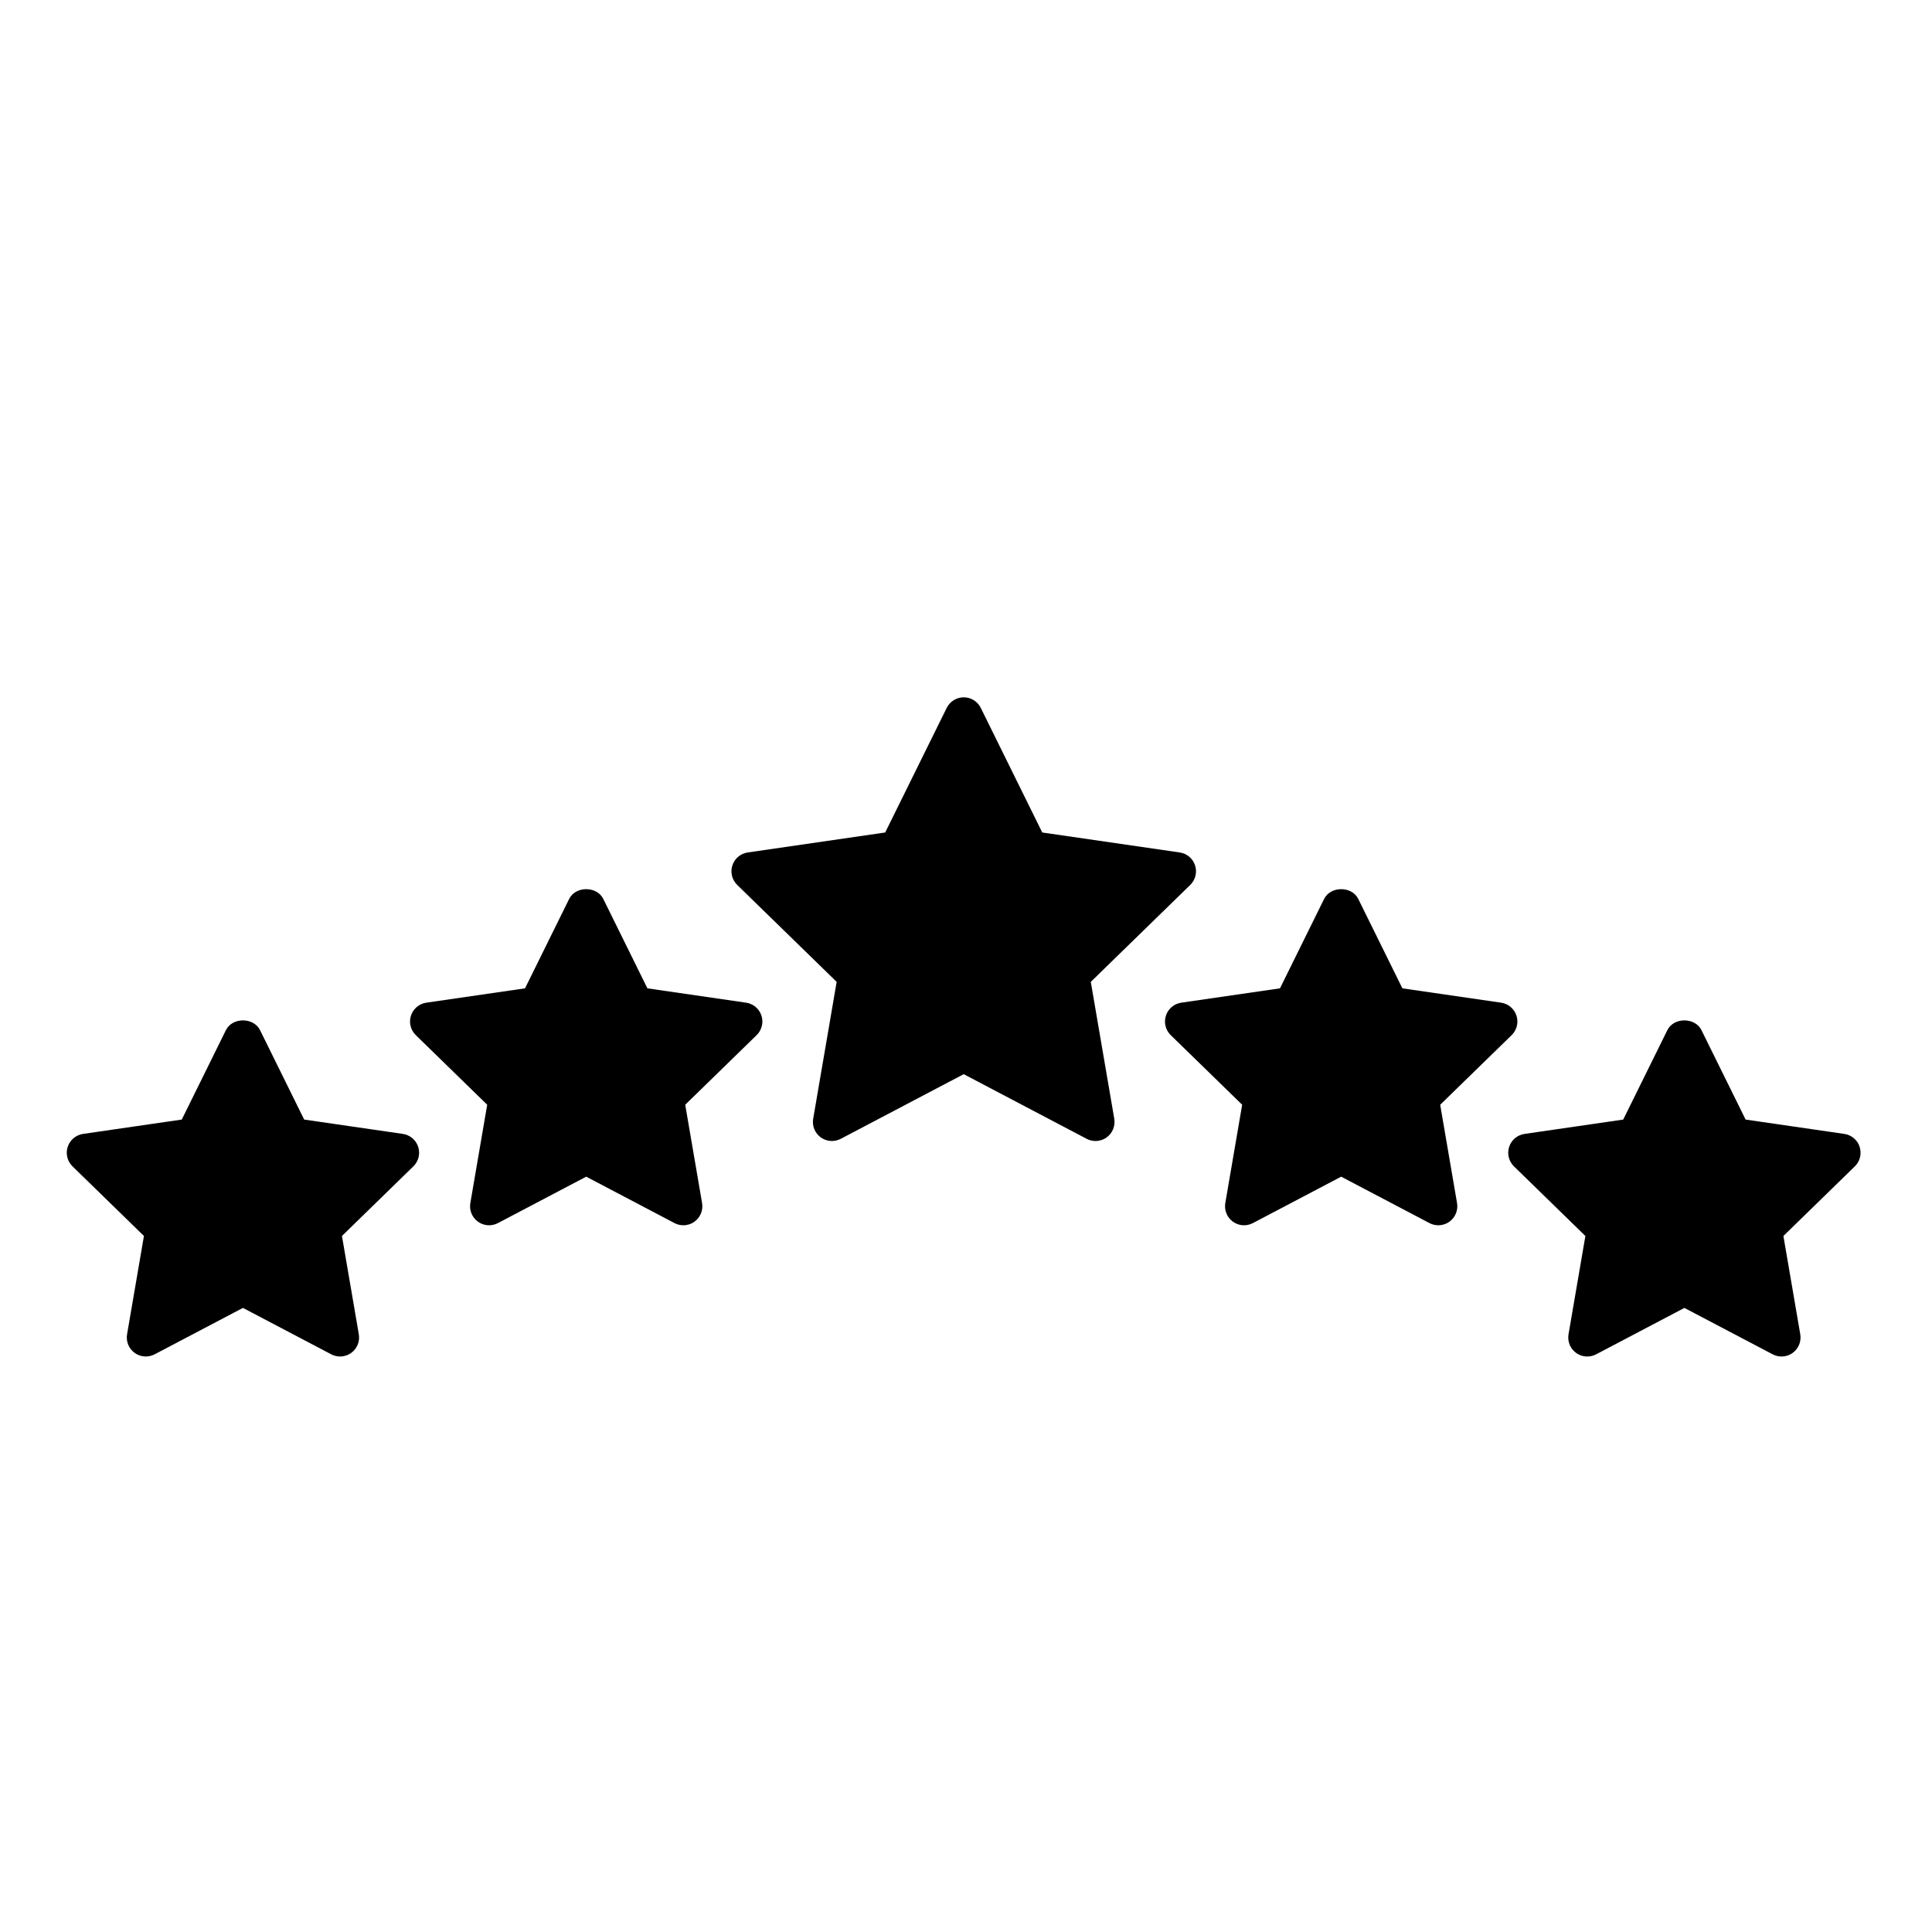 <?xml version="1.0" encoding="UTF-8"?>
<!-- Uploaded to: SVG Repo, www.svgrepo.com, Generator: SVG Repo Mixer Tools -->
<svg fill="#000000" width="800px" height="800px" version="1.1" viewBox="144 144 512 512" xmlns="http://www.w3.org/2000/svg">
 <path d="m439.29 440.49c0.324 1.891-0.453 3.801-2.004 4.926-0.879 0.637-1.918 0.961-2.961 0.961-0.801 0-1.605-0.191-2.344-0.578l-32.586-17.133-32.586 17.133c-1.695 0.887-3.75 0.746-5.305-0.383-1.551-1.125-2.328-3.039-2.004-4.926l6.223-36.285-26.363-25.695c-1.371-1.34-1.867-3.34-1.273-5.168 0.594-1.824 2.168-3.152 4.066-3.43l36.434-5.293 16.297-33.012c0.848-1.719 2.602-2.809 4.516-2.809 1.918 0 3.672 1.09 4.519 2.809l16.289 33.012 36.434 5.293c1.898 0.277 3.473 1.605 4.066 3.43s0.098 3.824-1.273 5.168l-26.363 25.695 6.223 36.285zm-97.559-30.77-26.16-3.801-11.699-23.703c-1.699-3.438-7.34-3.438-9.035 0l-11.699 23.703-26.16 3.801c-1.898 0.277-3.473 1.605-4.066 3.43-0.594 1.824-0.098 3.824 1.273 5.164l18.93 18.453-4.469 26.055c-0.324 1.891 0.453 3.801 2.004 4.926 1.551 1.133 3.609 1.277 5.305 0.383l23.398-12.301 23.398 12.301c0.738 0.387 1.543 0.578 2.344 0.578 1.043 0 2.082-0.324 2.961-0.961 1.551-1.125 2.328-3.039 2.004-4.926l-4.469-26.055 18.93-18.449c1.371-1.34 1.867-3.34 1.273-5.168-0.594-1.824-2.168-3.152-4.07-3.43zm183.94 27.047 18.934-18.449c1.371-1.34 1.867-3.34 1.273-5.168-0.594-1.824-2.168-3.152-4.07-3.43l-26.16-3.801-11.699-23.703c-1.703-3.438-7.336-3.438-9.039 0l-11.699 23.703-26.16 3.801c-1.898 0.277-3.477 1.605-4.07 3.43-0.594 1.824-0.098 3.824 1.273 5.168l18.934 18.449-4.469 26.055c-0.324 1.891 0.453 3.801 2.004 4.926 1.559 1.133 3.609 1.277 5.305 0.383l23.398-12.301 23.398 12.301c0.738 0.387 1.543 0.578 2.344 0.578 1.043 0 2.082-0.324 2.961-0.961 1.551-1.125 2.328-3.039 2.004-4.926l-4.469-26.055zm111.16 11.16c-0.594-1.824-2.168-3.152-4.066-3.43l-26.16-3.801-11.703-23.703c-1.699-3.441-7.34-3.434-9.035 0.004l-11.699 23.703-26.16 3.801c-1.898 0.277-3.473 1.605-4.066 3.43-0.594 1.824-0.098 3.824 1.273 5.168l18.93 18.449-4.469 26.055c-0.324 1.891 0.453 3.801 2.004 4.926 0.879 0.637 1.918 0.961 2.961 0.961 0.801 0 1.605-0.191 2.344-0.578l23.398-12.301 23.398 12.301c1.703 0.891 3.754 0.746 5.305-0.383 1.551-1.125 2.328-3.039 2.004-4.926l-4.469-26.055 18.93-18.449c1.371-1.34 1.867-3.34 1.273-5.168zm-386.06-3.43-26.16-3.801-11.699-23.703c-1.703-3.438-7.336-3.438-9.039 0l-11.699 23.703-26.16 3.801c-1.898 0.277-3.477 1.605-4.07 3.43-0.594 1.824-0.098 3.824 1.273 5.168l18.93 18.449-4.469 26.055c-0.324 1.891 0.453 3.801 2.004 4.926 1.559 1.129 3.609 1.273 5.305 0.383l23.398-12.301 23.398 12.301c0.738 0.387 1.543 0.578 2.344 0.578 1.043 0 2.082-0.324 2.961-0.961 1.551-1.125 2.328-3.039 2.004-4.926l-4.469-26.055 18.93-18.453c1.371-1.34 1.867-3.34 1.273-5.164-0.594-1.824-2.168-3.152-4.066-3.43z"/>
</svg>